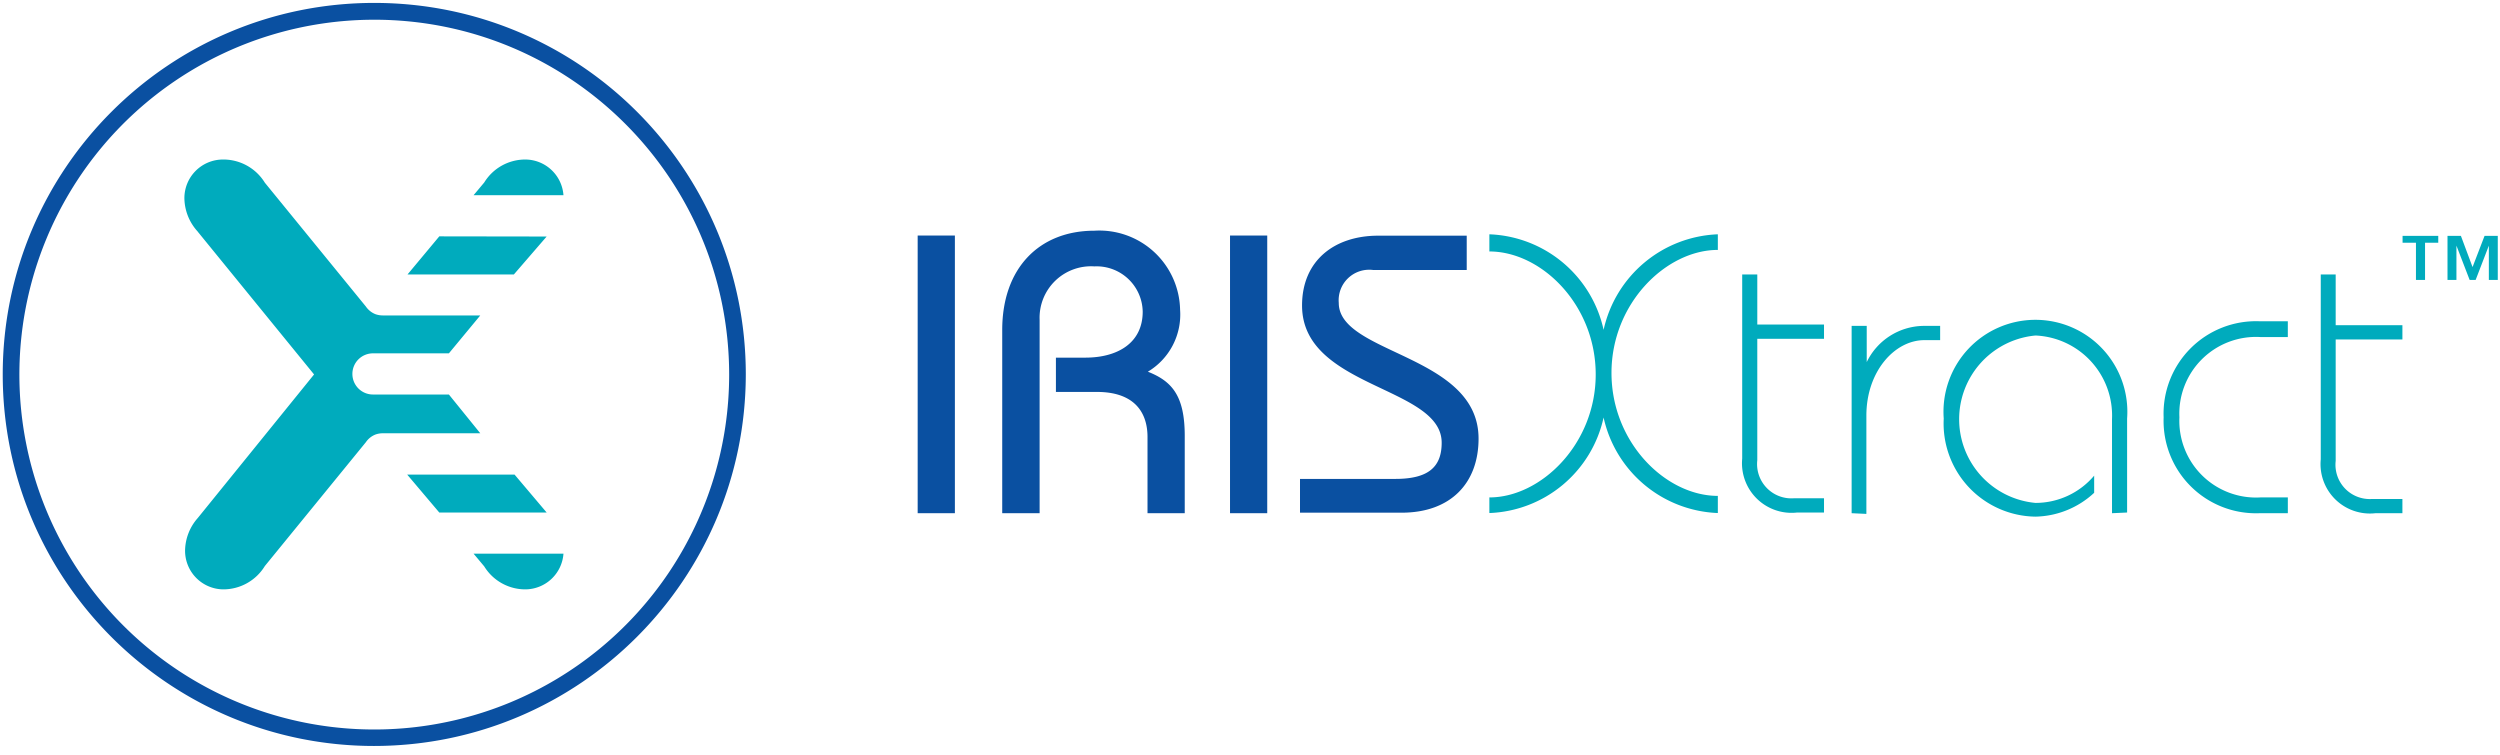 <svg width="265" height="80" xmlns="http://www.w3.org/2000/svg"><g fill="none"><path d="M97.273 54.4V24.964h3.945V54.4h-3.945zm8.963 0V34.982c0-6.6 3.964-10.527 9.764-10.527a8.564 8.564 0 0 1 9.09 8.381 7.055 7.055 0 0 1-3.417 6.564c2.527 1 3.909 2.51 3.909 6.8v8.2h-3.946v-8.073c0-2.89-1.672-4.782-5.345-4.782h-4.364V37.91h3.11c3.49 0 6.09-1.6 6.09-4.873a4.89 4.89 0 0 0-5.127-4.8 5.455 5.455 0 0 0-5.8 5.673V54.4h-3.964zm24.146 0V24.964h3.945V54.4h-3.945zm7.418-3.636h10.11c3.49 0 4.908-1.255 4.908-3.837 0-6-14.8-5.763-14.8-14.545 0-4.782 3.455-7.4 8.073-7.4h9.382v3.636h-9.928a3.236 3.236 0 0 0-3.636 3.491c0 5.455 14.818 5.455 14.818 14.382 0 4.709-2.945 7.854-8.163 7.854H137.8v-3.581z" fill="#0A50A1"/><path d="M258.455 25.727h-1.4v3.946h-.964v-3.946h-1.418V25h3.782v.727zm3.636 2.582L263.364 25h1.4v4.673h-.946v-3.637l-1.4 3.637h-.636l-1.4-3.637v3.637h-.946V25h1.419l1.236 3.31zm-80-1.818c-5.455 0-11.273 5.636-11.273 13.036 0 7.4 5.764 13.037 11.273 13.037v1.818a12.91 12.91 0 0 1-12.11-10.127 12.89 12.89 0 0 1-12.108 10.127v-1.655c5.454 0 11.272-5.636 11.272-13.036 0-7.4-5.763-13.036-11.272-13.036v-1.819a12.89 12.89 0 0 1 12.109 10.128 12.91 12.91 0 0 1 12.109-10.128v1.655zm4.182 7.909h7.072v1.51h-7.072v12.872a3.636 3.636 0 0 0 3.872 4.036h3.2v1.51h-2.854a5.255 5.255 0 0 1-5.818-5.71V29.091h1.6V34.4zm10 20V34.545h1.6v3.837a6.782 6.782 0 0 1 5.963-3.837h1.819v1.51h-1.673c-3.127 0-6.146 3.29-6.146 8v10.418l-1.563-.073zm27.6 0v-9.964a8.49 8.49 0 0 0-8.11-8.872 8.91 8.91 0 0 0 0 17.745 8.145 8.145 0 0 0 6.219-2.89v1.817a9.4 9.4 0 0 1-6.218 2.528 9.873 9.873 0 0 1-9.728-10.4 9.745 9.745 0 1 1 19.437 0v9.963l-1.6.073zm18.636-18.673H239.6a8.127 8.127 0 0 0-8.582 8.51 8.127 8.127 0 0 0 8.582 8.49h2.91V54.4h-2.983a9.8 9.8 0 0 1-10.182-10.164 9.8 9.8 0 0 1 10.182-10.181h2.982v1.672zm5.073-1.254h7.073v1.509h-7.073v12.873a3.636 3.636 0 0 0 3.873 4.036h3.2V54.4H251.8a5.236 5.236 0 0 1-5.8-5.71v-19.6h1.582v5.383zM50.2 20.69l1.127-1.345a5.11 5.11 0 0 1 4.364-2.436 4.073 4.073 0 0 1 4.036 3.782H50.2zm-3.636 4.365L43.2 29.09h11.273l3.472-4.018-11.381-.018zm0 29.272h11.381l-3.4-4.018H43.164l3.4 4.018zm3.636 4.364l1.127 1.345a5.11 5.11 0 0 0 4.364 2.437 4.073 4.073 0 0 0 4.036-3.782H50.2zM39.582 41.818a2.182 2.182 0 1 1 0-4.363h8l3.327-4.019H40.564a2.31 2.31 0 0 1-.8-.145 2.236 2.236 0 0 1-.982-.8l-10.71-13.127a5.164 5.164 0 0 0-4.436-2.455 4.091 4.091 0 0 0-4.09 4.127 5.328 5.328 0 0 0 1.345 3.437l12.4 15.218-12.327 15.218a5.327 5.327 0 0 0-1.346 3.436 4.091 4.091 0 0 0 4.018 4.128A5.164 5.164 0 0 0 28.073 60l10.709-13.127c.243-.356.584-.634.982-.8a2.31 2.31 0 0 1 .8-.146h10.345l-3.327-4.109h-8z" fill="#00ABBD"/><path d="M39.673 79.073C17.923 79.073.29 61.44.29 39.69.29 17.94 17.923.309 39.673.309c21.75 0 39.382 17.632 39.382 39.382-.03 21.737-17.645 39.352-39.382 39.382zm0-76.982a37.618 37.618 0 1 0 37.618 37.6C77.27 18.926 60.437 2.1 39.673 2.09z" fill="#0A50A1"/></g></svg>